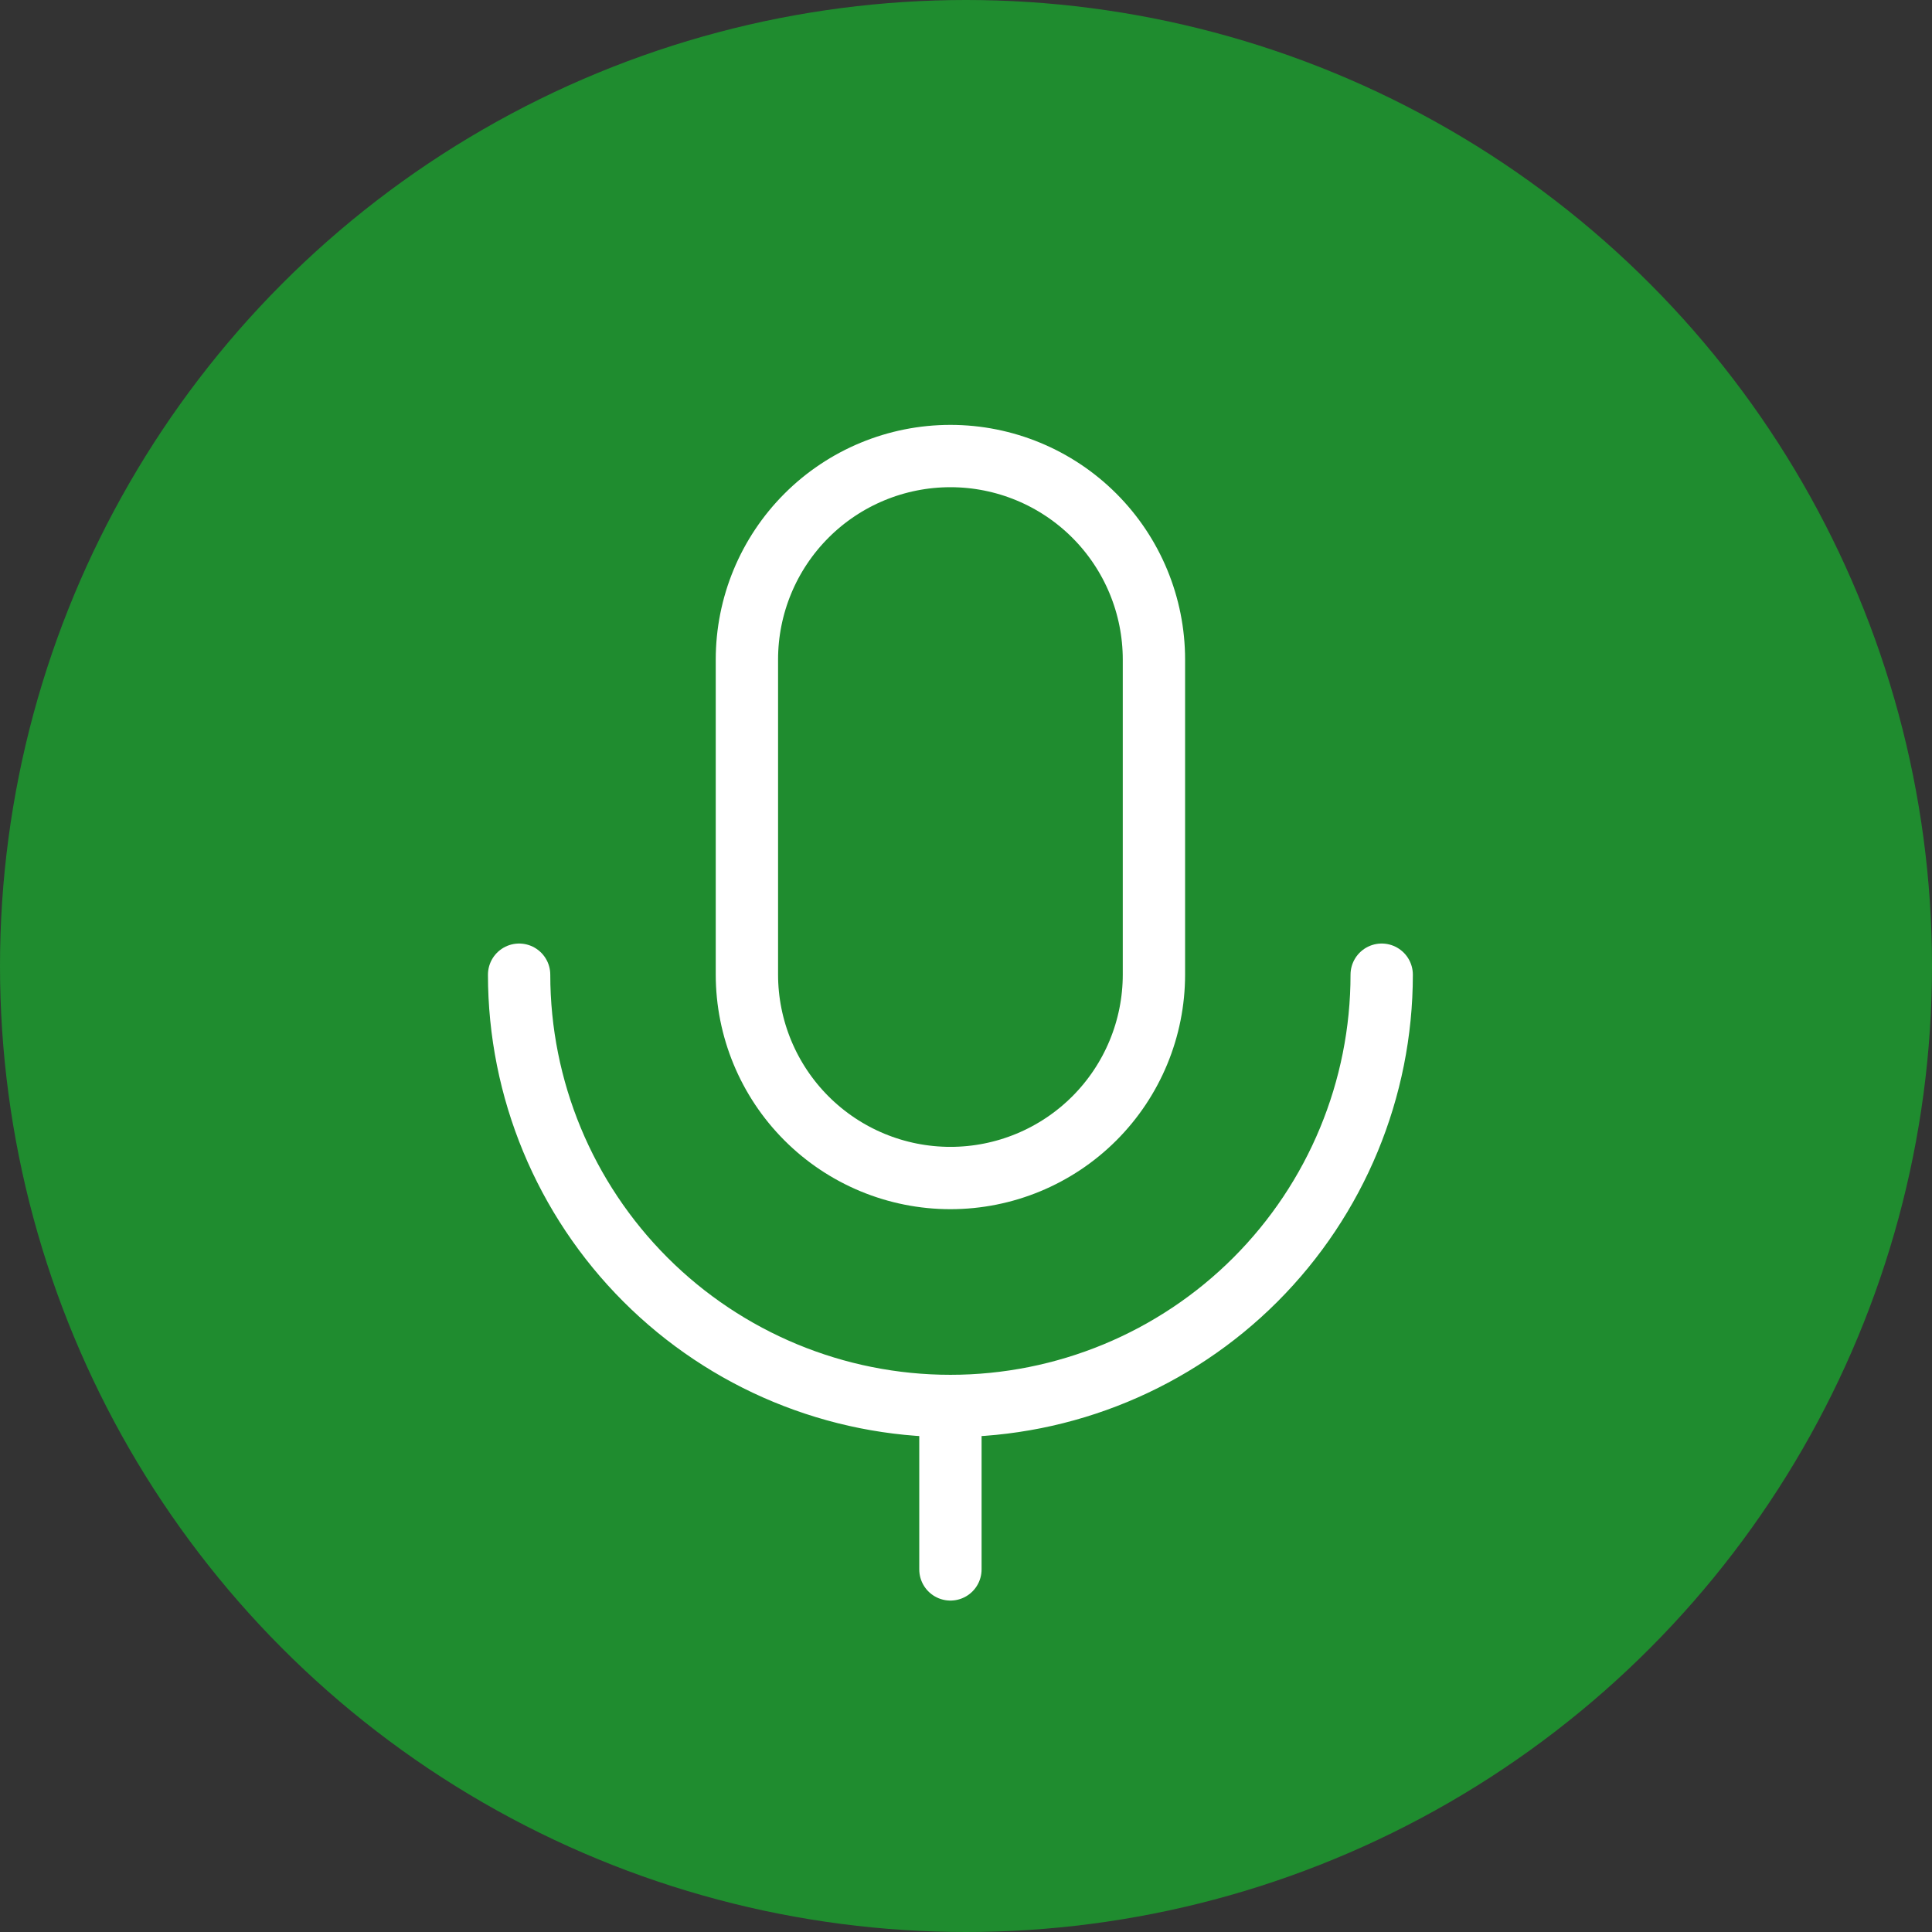 <?xml version="1.0" encoding="UTF-8"?> <svg xmlns="http://www.w3.org/2000/svg" width="62" height="62" viewBox="0 0 62 62" fill="none"><rect x="0" y="0" width="62" height="62" fill="#333333" stroke="none"/><circle cx="31" cy="31" r="31" fill="#1F8C2F"></circle><path d="M30.5 45.119C26.829 45.119 23.309 43.66 20.714 41.065C18.118 38.469 16.66 34.95 16.659 31.279M30.5 45.119C34.171 45.119 37.691 43.662 40.287 41.066C42.882 38.47 44.34 34.95 44.34 31.279M30.5 45.119V50.364M23.969 21.166C23.969 19.434 24.657 17.773 25.882 16.548C27.106 15.323 28.768 14.635 30.5 14.635C32.232 14.635 33.893 15.323 35.118 16.548C36.343 17.773 37.031 19.434 37.031 21.166V31.273C37.031 33.005 36.343 34.666 35.118 35.891C33.893 37.116 32.232 37.804 30.5 37.804C28.768 37.804 27.106 37.116 25.882 35.891C24.657 34.666 23.969 33.005 23.969 31.273V21.166Z" stroke="white" stroke-width="2" stroke-linecap="round" stroke-linejoin="round"></path></svg> 